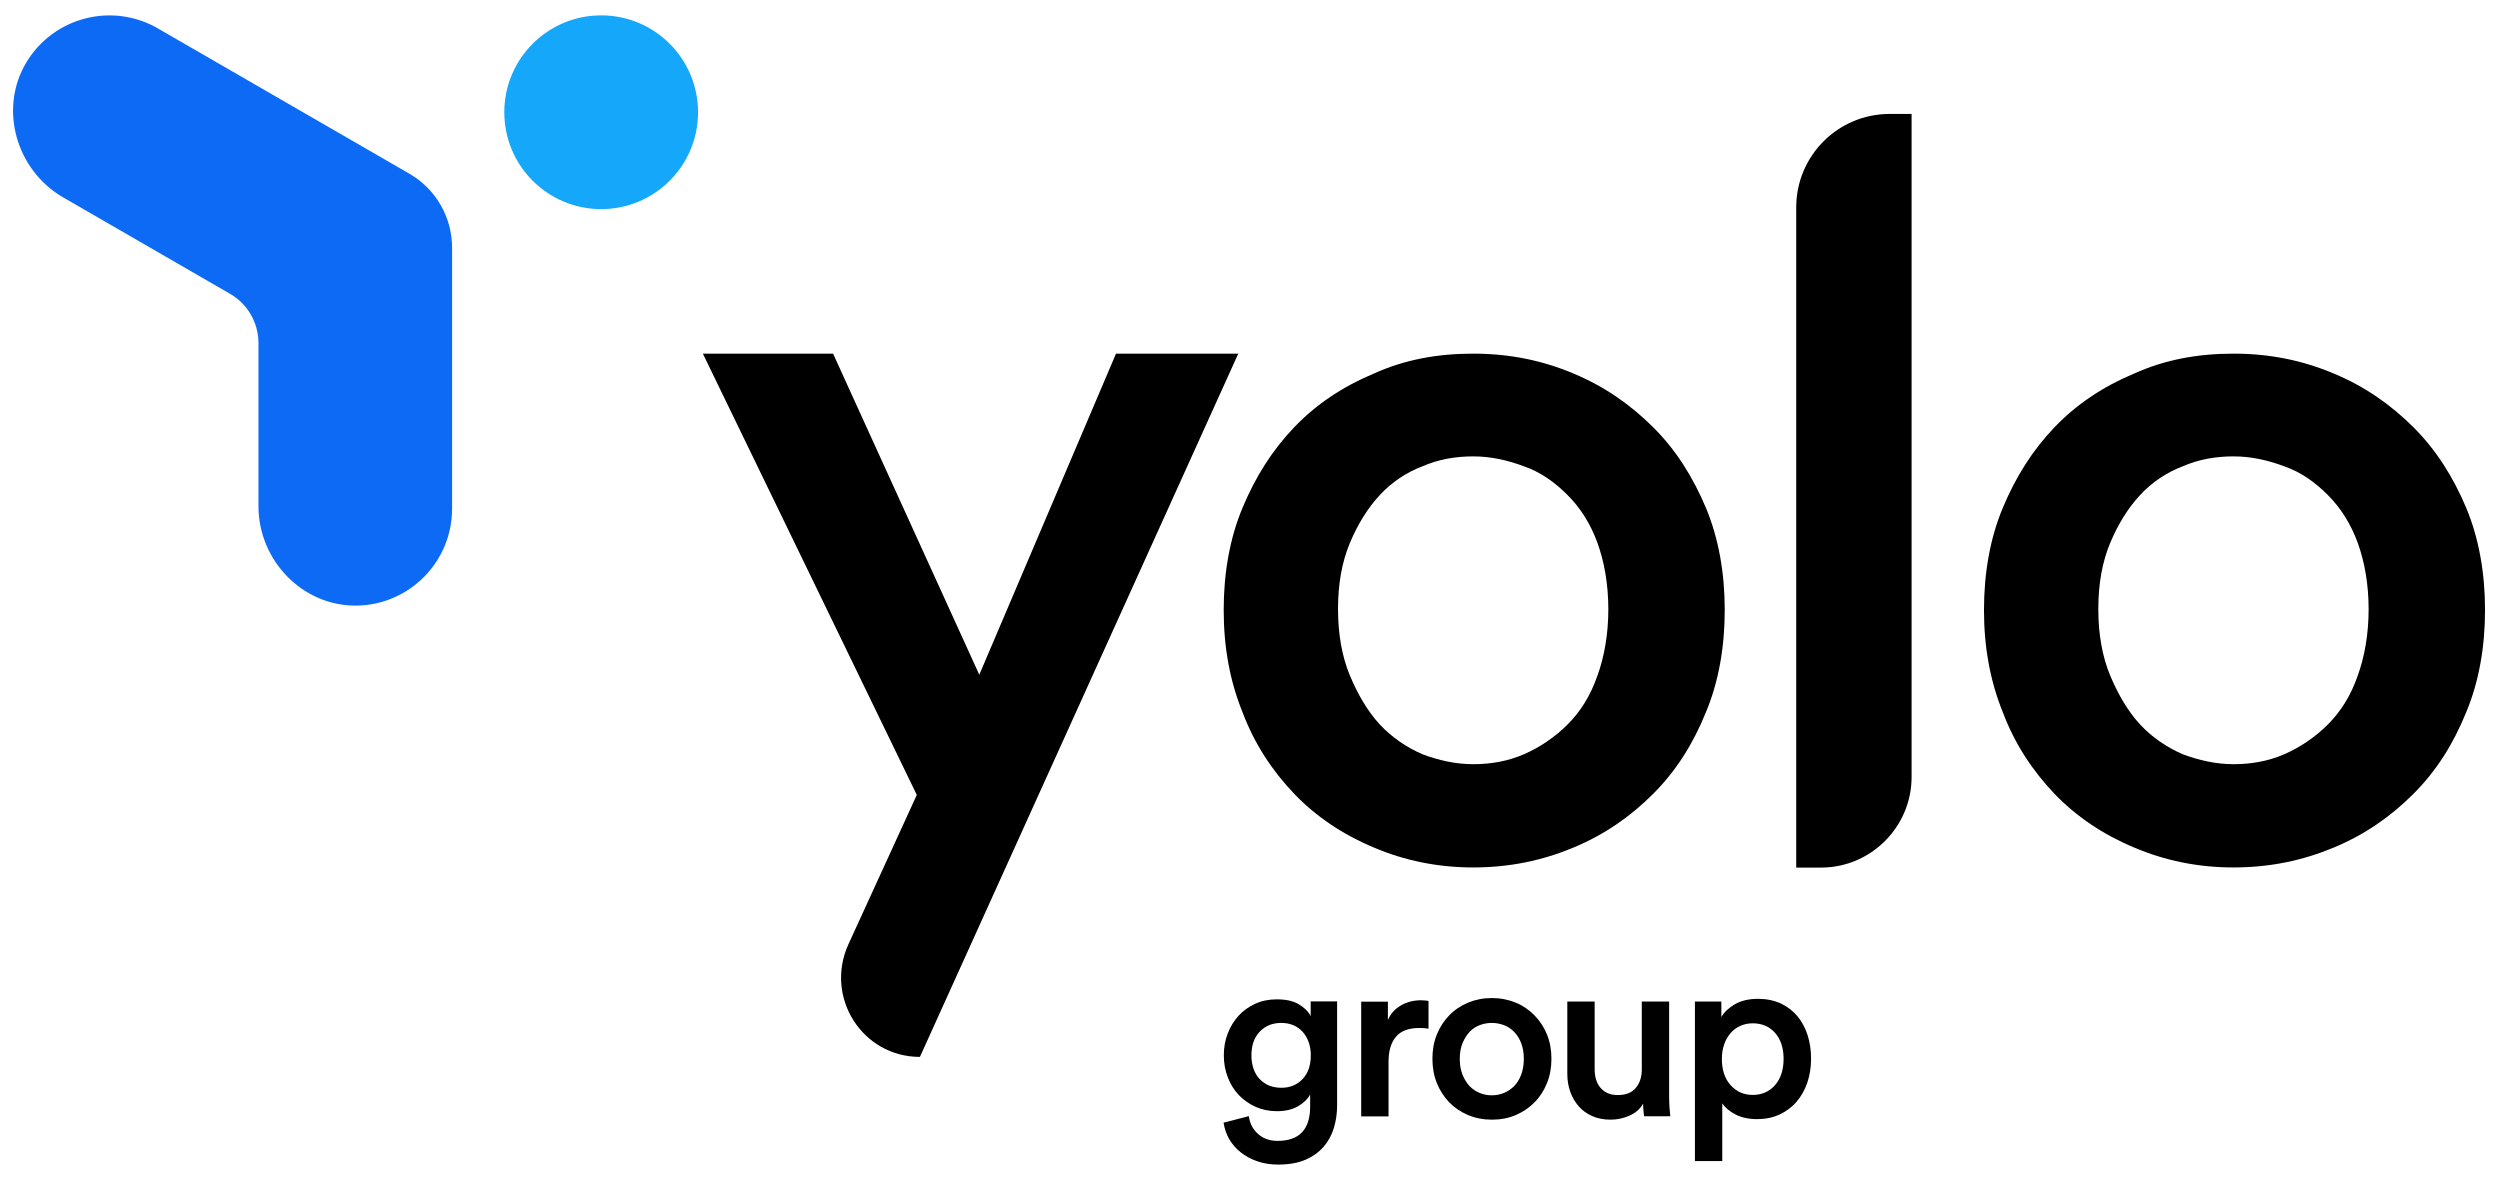 <?xml version="1.0" encoding="utf-8"?>
<!-- Generator: Adobe Illustrator 25.4.1, SVG Export Plug-In . SVG Version: 6.00 Build 0)  -->
<svg version="1.1" id="group" xmlns="http://www.w3.org/2000/svg" xmlns:xlink="http://www.w3.org/1999/xlink" x="0px" y="0px"
	 viewBox="0 0 1920 906.3" style="enable-background:new 0 0 1920 906.3;" xml:space="preserve">
<style type="text/css">
	.st0{fill:#0D6AF5;}
	.st1{fill:#15A7F9;}
</style>
<g id="group_00000003070882530808589720000017177960745150672299_">
	<g>
		<path d="M959.1,857.2c0.7,5.4,3,10,7,13.6c3.9,3.6,9,5.4,15.1,5.4c16.7,0,25-8.8,25-26.4v-9.2c-1.9,3.5-5,6.5-9.3,9
			c-4.3,2.5-9.7,3.8-16.2,3.8c-5.9,0-11.3-1.1-16.3-3.3c-4.9-2.2-9.2-5.2-12.9-9c-3.6-3.8-6.5-8.3-8.5-13.6
			c-2.1-5.3-3.1-10.9-3.1-17.1c0-5.9,1-11.5,3-16.7c2-5.2,4.8-9.7,8.3-13.6c3.6-3.9,7.8-6.9,12.8-9.2c5-2.3,10.5-3.4,16.6-3.4
			c6.9,0,12.5,1.2,16.7,3.7c4.3,2.5,7.4,5.5,9.3,9.1v-11.2h20.3V849c0,5.9-0.8,11.6-2.4,17c-1.6,5.4-4.2,10.3-7.8,14.5
			c-3.6,4.2-8.2,7.6-13.9,10.1c-5.7,2.5-12.8,3.8-21.1,3.8c-5.8,0-11.1-0.8-16-2.5c-4.9-1.7-9.2-4-12.8-6.9
			c-3.7-2.9-6.6-6.3-8.9-10.2c-2.2-3.9-3.6-8.1-4.3-12.6L959.1,857.2z M984.1,835.4c6.8,0,12.2-2.3,16.4-6.8
			c4.2-4.5,6.2-10.6,6.2-18.2c0-3.7-0.6-7.1-1.7-10.2c-1.1-3.1-2.7-5.7-4.7-7.9c-2-2.2-4.4-3.8-7.1-5c-2.8-1.1-5.8-1.7-9.1-1.7
			c-6.8,0-12.3,2.2-16.6,6.7c-4.3,4.5-6.4,10.5-6.4,18.1c0,7.7,2.1,13.8,6.3,18.3C971.7,833.2,977.2,835.4,984.1,835.4z"/>
		<path d="M1097,790c-2.4-0.4-4.7-0.5-6.9-0.5c-8.2,0-14.2,2.2-18,6.7c-3.8,4.5-5.7,10.9-5.7,19.2v42h-21v-88.1h20.5v14.1
			c2-4.8,5.4-8.6,10-11.2c4.6-2.7,9.8-4,15.6-4c1.3,0,2.5,0.1,3.4,0.2c1,0.1,1.7,0.2,2.2,0.4V790z"/>
		<path d="M1145.7,766.5c6.6,0,12.7,1.2,18.3,3.5c5.6,2.3,10.4,5.6,14.5,9.8c4.1,4.2,7.3,9.1,9.6,14.7c2.3,5.7,3.4,11.9,3.4,18.6
			c0,6.8-1.1,13-3.4,18.7c-2.3,5.7-5.5,10.7-9.6,14.8c-4.1,4.2-8.9,7.4-14.5,9.8c-5.6,2.4-11.6,3.5-18.3,3.5
			c-6.5,0-12.6-1.2-18.2-3.5c-5.6-2.4-10.4-5.6-14.5-9.8c-4-4.2-7.2-9.1-9.5-14.8c-2.3-5.7-3.4-12-3.4-18.7c0-6.8,1.1-13,3.4-18.6
			c2.3-5.7,5.5-10.6,9.5-14.7c4-4.2,8.9-7.4,14.5-9.8C1133.1,767.7,1139.2,766.5,1145.7,766.5z M1145.7,841.2c3.3,0,6.4-0.6,9.3-1.8
			c3-1.2,5.6-3,7.9-5.3c2.3-2.4,4.1-5.3,5.4-8.8c1.3-3.5,2-7.5,2-12.1c0-4.6-0.7-8.6-2-12c-1.3-3.4-3.1-6.3-5.4-8.7
			c-2.3-2.3-4.9-4.1-7.9-5.2c-3-1.1-6.1-1.7-9.3-1.7s-6.4,0.6-9.3,1.7c-3,1.1-5.6,2.9-7.8,5.2c-2.2,2.4-4,5.3-5.4,8.7
			c-1.4,3.4-2.1,7.5-2.1,12c0,4.6,0.7,8.6,2.1,12.1c1.4,3.5,3.2,6.4,5.4,8.8c2.2,2.3,4.8,4.1,7.8,5.3
			C1139.3,840.6,1142.4,841.2,1145.7,841.2z"/>
		<path d="M1261.9,847.6c-2.2,4-5.6,7-10.2,9.1c-4.6,2.1-9.6,3.2-14.7,3.2c-5.3,0-10-0.9-14.1-2.7c-4.1-1.8-7.6-4.3-10.4-7.5
			c-2.8-3.2-5-6.9-6.5-11.1c-1.5-4.2-2.3-8.8-2.3-13.8v-55.6h21V821c0,2.8,0.3,5.4,1,7.8c0.7,2.4,1.7,4.5,3.2,6.3
			c1.5,1.8,3.3,3.3,5.5,4.3c2.2,1.1,4.9,1.6,8.1,1.6c6.1,0,10.8-1.8,13.8-5.5c3.1-3.7,4.6-8.4,4.6-14.2v-52.1h21v72
			c0,3.6,0.1,6.8,0.3,9.5c0.2,2.7,0.4,4.9,0.6,6.6h-20.1c-0.2-1-0.4-2.4-0.5-4.3C1262,851.2,1261.9,849.4,1261.9,847.6z"/>
		<path d="M1301.7,891.7V769.2h20.3v11.9c2.2-3.9,5.7-7.1,10.5-9.9c4.8-2.7,10.7-4.1,17.6-4.1c6.5,0,12.3,1.2,17.4,3.5
			c5.1,2.4,9.3,5.6,12.8,9.7c3.4,4.1,6.1,9,7.9,14.6c1.8,5.6,2.7,11.7,2.7,18.2c0,6.6-1,12.8-2.9,18.4c-1.9,5.6-4.7,10.5-8.3,14.7
			c-3.6,4.2-8,7.4-13.1,9.8c-5.1,2.3-10.8,3.5-17.1,3.5c-6.4,0-11.9-1.2-16.5-3.5c-4.6-2.4-8-5.2-10.3-8.6v44.3H1301.7z
			 M1369.8,813.2c0-8.3-2.2-15-6.5-19.9c-4.3-4.9-10.1-7.4-17.2-7.4c-3.5,0-6.7,0.7-9.6,2c-2.9,1.3-5.4,3.2-7.4,5.5
			c-2.1,2.4-3.7,5.2-4.9,8.6c-1.2,3.4-1.8,7.1-1.8,11.2c0,8.4,2.2,15.2,6.7,20.2c4.5,5,10.1,7.5,17,7.5c7,0,12.7-2.5,17.1-7.5
			C1367.6,828.4,1369.8,821.6,1369.8,813.2z"/>
	</g>
	<g>
		<path d="M651.5,725.4l52.6-114.9L539.8,271.6h100l112.3,246.6l105-246.6h93.9L706.5,811.7C662.2,811.7,633.2,765.9,651.5,725.4z"
			/>
		<path d="M1131.4,271.6c28.2,0,53.4,5.3,77.1,15.3c23.7,9.9,43.5,23.7,61.1,41.2s30.5,38.2,40.5,61.8c9.9,23.7,14.5,50.4,14.5,78.6
			s-4.6,55-14.5,78.6c-9.9,24.4-22.9,45-40.5,62.6s-37.4,31.3-61.1,41.2c-23.7,9.9-48.9,15.3-77.1,15.3c-27.5,0-52.7-5.3-76.3-15.3
			c-23.7-9.9-44.3-23.7-61.1-41.2c-16.8-17.6-30.5-38.2-39.7-62.6c-9.9-24.4-14.5-50.4-14.5-78.6s4.6-55,14.5-78.6
			c9.9-23.7,22.9-44.3,39.7-61.8c16.8-17.6,37.4-31.3,61.1-41.2C1078.7,276.2,1103.9,271.6,1131.4,271.6z M1131.4,586.9
			c13.7,0,26.7-2.3,38.9-7.6c12.2-5.3,23.7-13,33.6-22.9c9.9-9.9,17.6-22.1,22.9-37.4c5.3-14.5,8.4-32.1,8.4-51.1
			c0-19.1-3.1-36.6-8.4-51.1c-5.3-14.5-13-26.7-22.9-36.6c-9.9-9.9-20.6-17.6-33.6-22.1c-12.2-4.6-25.2-7.6-38.9-7.6
			s-26.7,2.3-38.9,7.6c-12.2,4.6-23.7,12.2-32.8,22.1c-9.2,9.9-16.8,22.1-22.9,36.6c-6.1,14.5-9.2,31.3-9.2,51.1
			c0,19.1,3.1,36.6,9.2,51.1c6.1,14.5,13.7,27.5,22.9,37.4c9.2,9.9,20.6,17.6,32.8,22.9C1104.6,583.8,1117.6,586.9,1131.4,586.9z"/>
		<path d="M1379.5,666.3v-507c0-39.7,32.1-71.8,71.8-71.8h16.8v509.3c0,38.2-31.3,69.5-69.5,69.5H1379.5z"/>
		<path d="M1715.3,271.6c28.2,0,53.4,5.3,77.1,15.3c23.7,9.9,43.5,23.7,61.1,41.2c17.6,17.6,30.5,38.2,40.5,61.8
			c9.9,23.7,14.5,50.4,14.5,78.6s-4.6,55-14.5,78.6c-9.9,24.4-22.9,45-40.5,62.6c-17.6,17.6-37.4,31.3-61.1,41.2
			c-23.7,9.9-48.9,15.3-77.1,15.3c-27.5,0-52.7-5.3-76.3-15.3c-23.7-9.9-44.3-23.7-61.1-41.2c-16.8-17.6-30.5-38.2-39.7-62.6
			c-9.9-24.4-14.5-50.4-14.5-78.6s4.6-55,14.5-78.6c9.9-23.7,22.9-44.3,39.7-61.8c16.8-17.6,37.4-31.3,61.1-41.2
			C1662.7,276.2,1687.9,271.6,1715.3,271.6z M1715.3,586.9c13.7,0,26.7-2.3,38.9-7.6c12.2-5.3,23.7-13,33.6-22.9
			c9.9-9.9,17.6-22.1,22.9-37.4c5.3-14.5,8.4-32.1,8.4-51.1c0-19.1-3.1-36.6-8.4-51.1c-5.3-14.5-13-26.7-22.9-36.6
			c-9.9-9.9-20.6-17.6-33.6-22.1c-12.2-4.6-25.2-7.6-38.9-7.6c-13.7,0-26.7,2.3-38.9,7.6c-12.2,4.6-23.7,12.2-32.8,22.1
			c-9.2,9.9-16.8,22.1-22.9,36.6c-6.1,14.5-9.2,31.3-9.2,51.1c0,19.1,3.1,36.6,9.2,51.1c6.1,14.5,13.7,27.5,22.9,37.4
			c9.2,9.9,20.6,17.6,32.8,22.9C1688.6,583.8,1701.6,586.9,1715.3,586.9z"/>
	</g>
	<g>
		<path class="st0" d="M274.3,465.1c-41.7,0.8-75.8-34.6-75.8-76.3l0-125.3c0-15.6-8.3-30.1-21.9-37.9l-128.1-74
			C12.4,130.7-1.2,83.5,20.3,47.8C41.2,13.2,86,1.5,121.2,21.8l193.2,111.6c20.3,11.7,32.8,33.4,32.8,56.8v200.5
			C347.2,431.3,314.7,464.3,274.3,465.1z"/>
		<circle class="st1" cx="461.7" cy="86.2" r="74.4"/>
	</g>
</g>
</svg>
